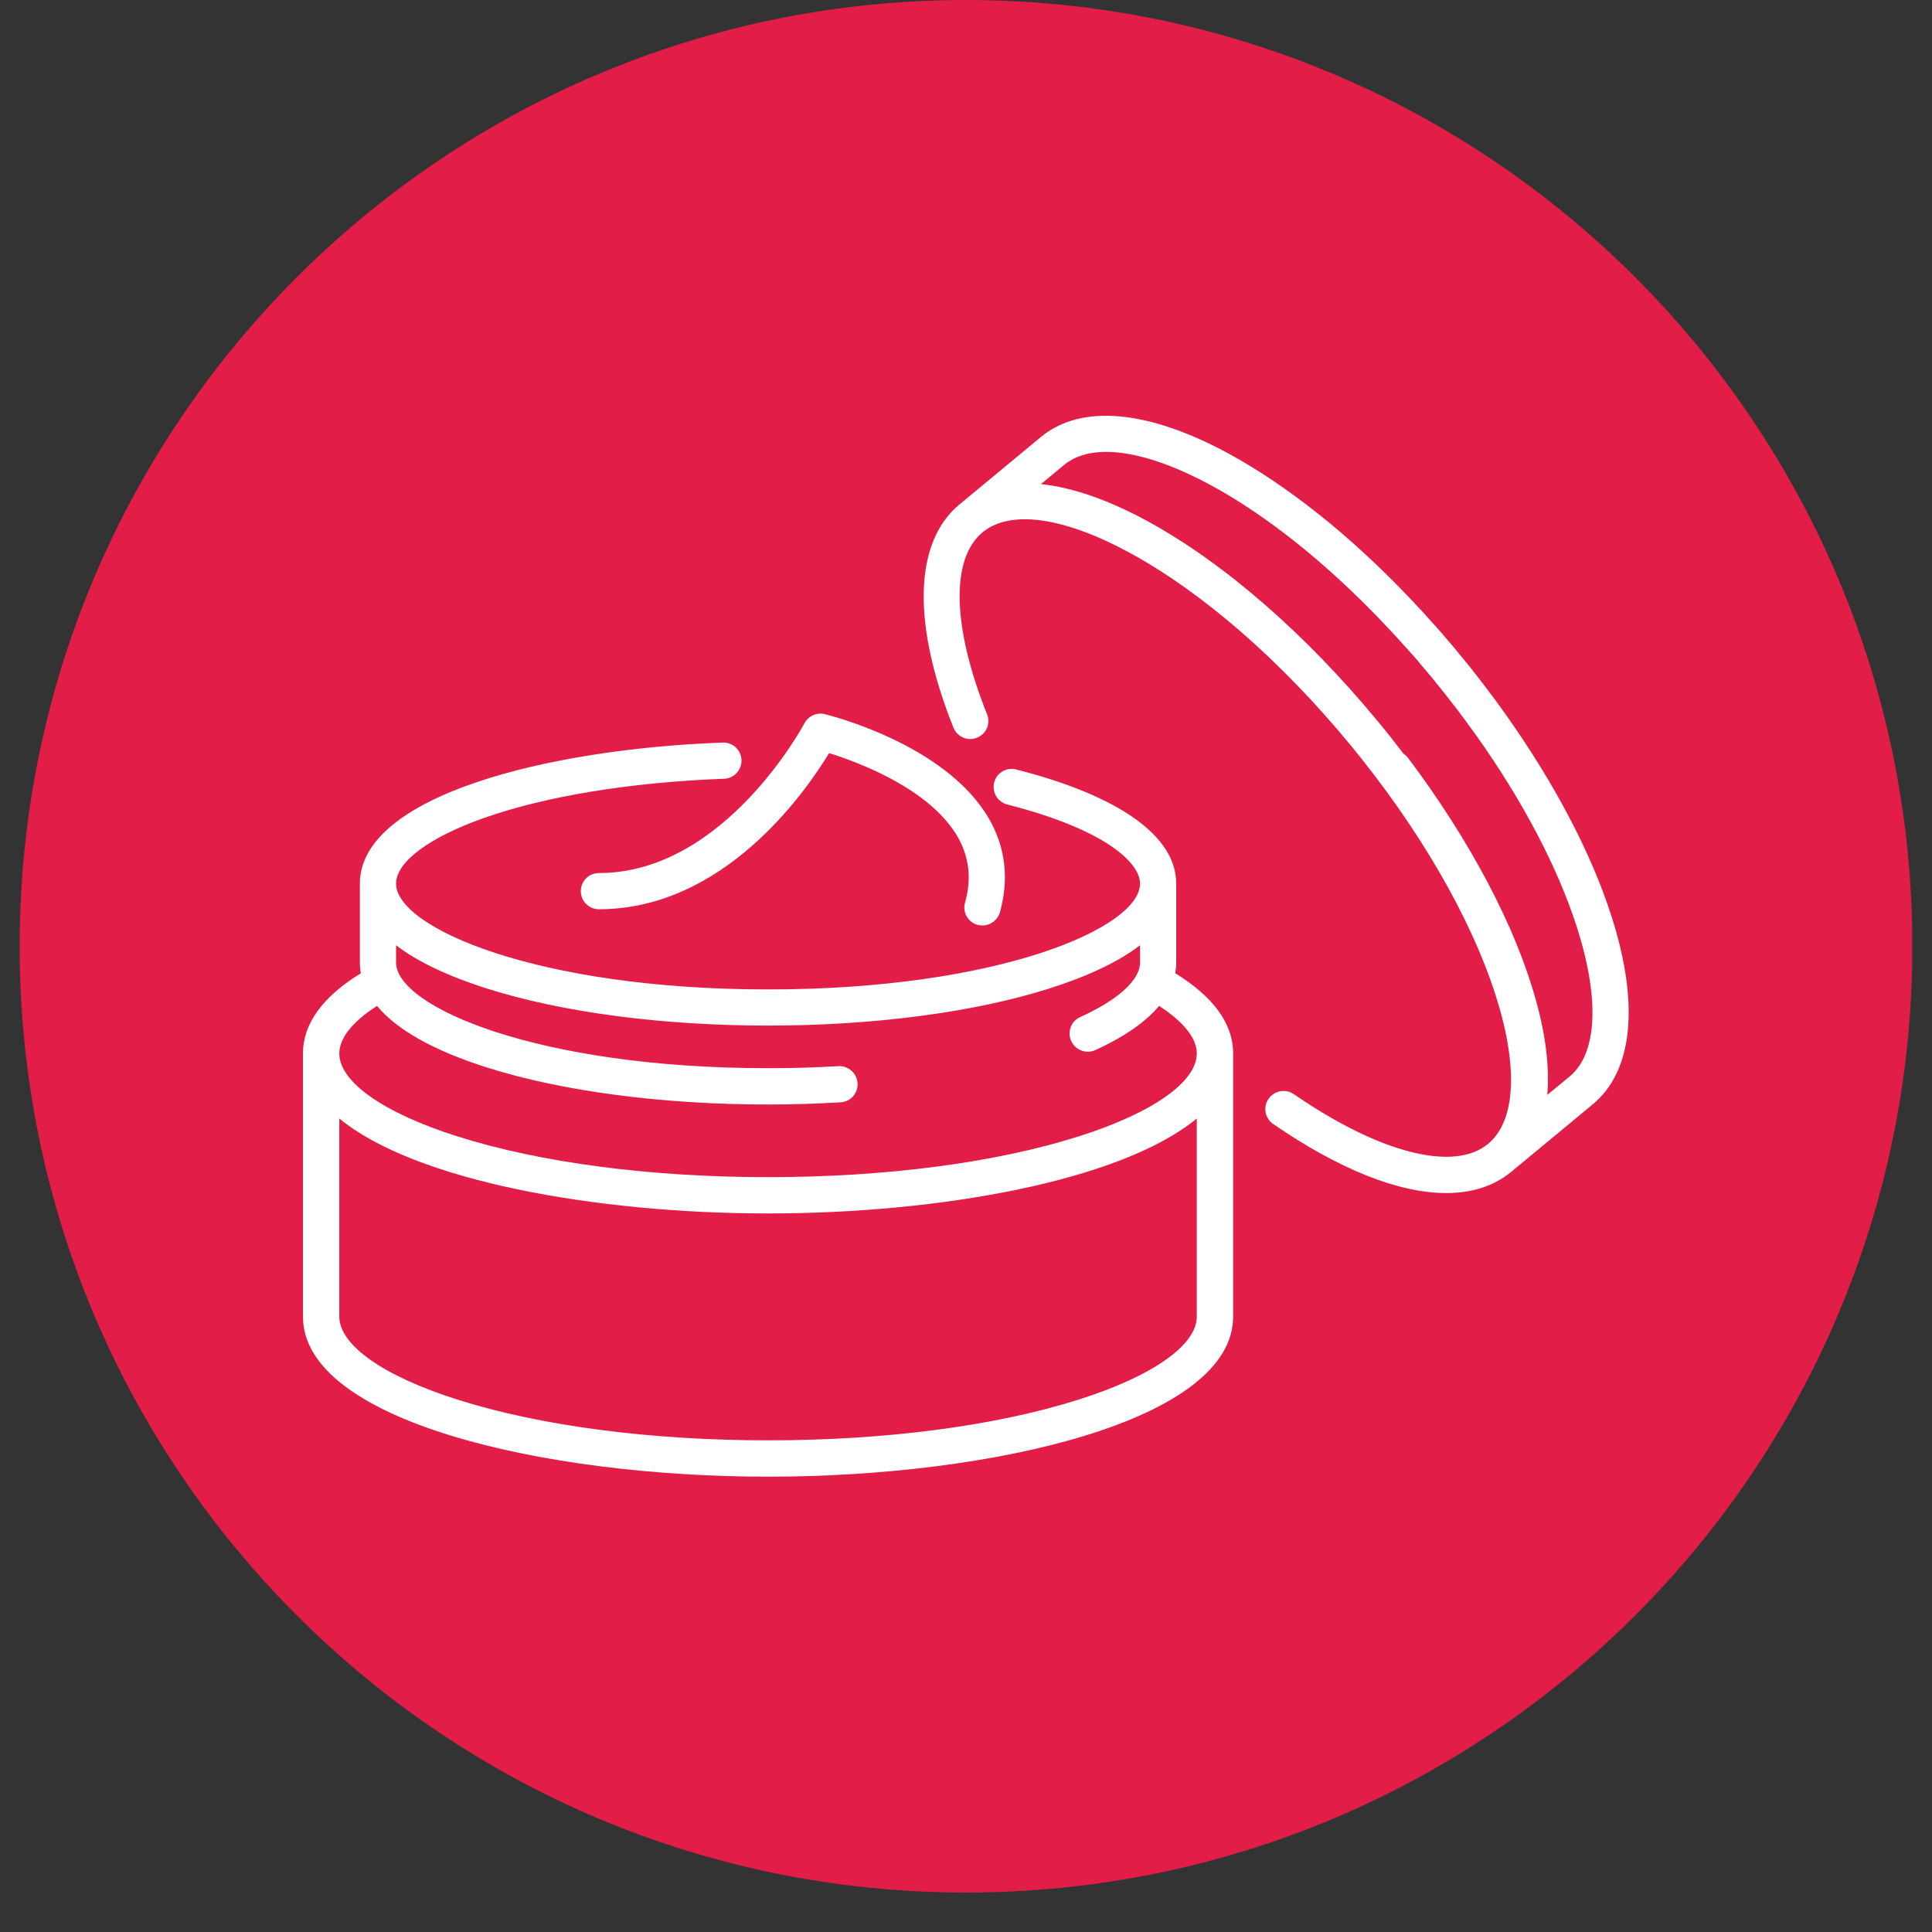 <svg version="1.0" preserveAspectRatio="xMidYMid meet" height="64" viewBox="0 0 48 48" zoomAndPan="magnify" width="64" xmlns:xlink="http://www.w3.org/1999/xlink" xmlns="http://www.w3.org/2000/svg"><rect x="0" y="0" width="48" height="48" fill="#333333" stroke="none"/><defs><clipPath id="c519a23155"><path clip-rule="nonzero" d="M 0.488 0 L 47.508 0 L 47.508 47.02 L 0.488 47.02 Z M 0.488 0"></path></clipPath><clipPath id="01bde97433"><path clip-rule="nonzero" d="M 24 0 C 11.016 0 0.488 10.527 0.488 23.512 C 0.488 36.496 11.016 47.02 24 47.02 C 36.984 47.02 47.512 36.496 47.512 23.512 C 47.512 10.527 36.984 0 24 0 Z M 24 0"></path></clipPath><clipPath id="3eca828e1a"><path clip-rule="nonzero" d="M 0.488 0 L 47.508 0 L 47.508 47.02 L 0.488 47.02 Z M 0.488 0"></path></clipPath><clipPath id="be10968fea"><path clip-rule="nonzero" d="M 24 0 C 11.016 0 0.488 10.527 0.488 23.512 C 0.488 36.496 11.016 47.02 24 47.02 C 36.984 47.02 47.512 36.496 47.512 23.512 C 47.512 10.527 36.984 0 24 0 Z M 24 0"></path></clipPath><clipPath id="fd111521e8"><rect height="48" y="0" width="48" x="0"></rect></clipPath><clipPath id="f9ae80b9de"><path clip-rule="nonzero" d="M 7.527 18.441 L 30.641 18.441 L 30.641 36.688 L 7.527 36.688 Z M 7.527 18.441"></path></clipPath><clipPath id="afa153e50a"><path clip-rule="nonzero" d="M 22.938 10.328 L 40.465 10.328 L 40.465 29.648 L 22.938 29.648 Z M 22.938 10.328"></path></clipPath></defs><g clip-path="url(#c519a23155)"><g clip-path="url(#01bde97433)"><g transform="matrix(1, 0, 0, 1, 0, 0)"><g clip-path="url(#fd111521e8)"><g clip-path="url(#3eca828e1a)"><g clip-path="url(#be10968fea)"><path fill-rule="nonzero" fill-opacity="1" d="M 0.488 0 L 47.512 0 L 47.512 47.02 L 0.488 47.02 Z M 0.488 0" fill="#e11d48"></path></g></g></g></g></g></g><g clip-path="url(#f9ae80b9de)"><path fill-rule="nonzero" fill-opacity="1" d="M 26.797 28.234 C 24.742 28.887 22.004 29.246 19.082 29.246 C 16.16 29.246 13.422 28.887 11.367 28.234 C 9.527 27.652 8.43 26.879 8.43 26.172 C 8.43 25.793 8.758 25.383 9.367 24.992 C 9.859 25.586 10.777 26.102 12.094 26.52 C 13.965 27.113 16.449 27.441 19.082 27.441 C 19.688 27.441 20.293 27.422 20.883 27.387 C 21.133 27.375 21.32 27.16 21.305 26.914 C 21.293 26.664 21.078 26.477 20.832 26.488 C 20.258 26.523 19.668 26.539 19.082 26.539 C 13.355 26.539 9.84 25.012 9.84 23.914 L 9.84 23.484 C 10.367 23.891 11.125 24.25 12.094 24.559 C 13.965 25.152 16.449 25.48 19.082 25.48 C 21.715 25.48 24.199 25.152 26.07 24.559 C 27.043 24.25 27.797 23.891 28.324 23.484 L 28.324 23.914 C 28.324 24.348 27.781 24.84 26.836 25.27 C 26.609 25.371 26.512 25.637 26.613 25.863 C 26.688 26.031 26.852 26.129 27.023 26.129 C 27.086 26.129 27.148 26.117 27.211 26.09 C 28 25.73 28.496 25.352 28.797 24.992 C 29.402 25.383 29.734 25.793 29.734 26.172 C 29.734 26.879 28.637 27.652 26.797 28.234 Z M 29.734 32.711 C 29.734 33.418 28.637 34.191 26.797 34.773 C 24.742 35.426 22.004 35.785 19.082 35.785 C 16.16 35.785 13.422 35.426 11.367 34.773 C 9.527 34.191 8.43 33.418 8.43 32.711 L 8.43 27.789 C 10.301 29.332 14.793 30.148 19.082 30.148 C 23.371 30.148 27.863 29.332 29.734 27.789 Z M 29.199 24.18 C 29.215 24.086 29.223 23.996 29.223 23.914 L 29.223 21.953 C 29.223 20.777 27.812 19.77 25.246 19.117 C 25.008 19.055 24.762 19.199 24.699 19.441 C 24.641 19.684 24.785 19.926 25.027 19.988 C 27.461 20.609 28.324 21.434 28.324 21.953 C 28.324 23.051 24.809 24.582 19.082 24.582 C 13.355 24.582 9.84 23.051 9.84 21.953 C 9.84 21.418 10.656 20.805 12.02 20.324 C 13.566 19.777 15.684 19.434 17.988 19.348 C 18.238 19.34 18.43 19.129 18.422 18.883 C 18.414 18.633 18.203 18.438 17.957 18.449 C 13.613 18.605 8.941 19.77 8.941 21.953 L 8.941 23.914 C 8.941 24.004 8.949 24.094 8.965 24.18 C 8.012 24.766 7.527 25.438 7.527 26.172 L 7.527 32.711 C 7.527 35.293 13.48 36.688 19.082 36.688 C 24.684 36.688 30.637 35.293 30.637 32.711 L 30.637 26.172 C 30.637 25.438 30.152 24.766 29.199 24.18" fill="#ffffff"></path></g><g clip-path="url(#afa153e50a)"><path fill-rule="nonzero" fill-opacity="1" d="M 38.996 26.746 L 38.441 27.203 C 38.5 26.527 38.406 25.73 38.156 24.84 C 37.648 23.008 36.52 20.875 34.984 18.832 C 34.953 18.789 34.914 18.754 34.871 18.727 C 34.66 18.453 34.445 18.176 34.219 17.906 C 32.43 15.742 30.402 13.98 28.512 12.949 C 27.535 12.418 26.641 12.109 25.863 12.027 L 26.438 11.551 C 27.125 10.98 28.461 11.172 30.105 12.066 C 31.48 12.816 32.934 13.98 34.312 15.418 C 34.312 15.418 34.316 15.418 34.316 15.422 C 34.527 15.641 34.734 15.867 34.941 16.098 C 34.941 16.098 34.945 16.102 34.945 16.102 C 35.047 16.215 35.145 16.328 35.246 16.441 C 35.25 16.449 35.254 16.457 35.262 16.465 C 35.355 16.574 35.453 16.688 35.547 16.801 C 35.547 16.805 35.547 16.805 35.551 16.805 C 35.648 16.922 35.742 17.043 35.836 17.16 C 35.84 17.164 35.844 17.168 35.848 17.172 C 35.941 17.293 36.039 17.414 36.129 17.535 C 36.133 17.535 36.133 17.535 36.133 17.535 C 36.32 17.781 36.504 18.031 36.68 18.277 C 36.68 18.281 36.68 18.281 36.684 18.281 C 37.836 19.906 38.703 21.555 39.18 23.043 C 39.75 24.828 39.684 26.176 38.996 26.746 Z M 40.039 22.77 C 39.535 21.195 38.621 19.461 37.414 17.758 C 37.414 17.758 37.41 17.754 37.41 17.754 C 37.324 17.629 37.23 17.504 37.141 17.379 C 37.137 17.375 37.133 17.367 37.129 17.363 C 37.039 17.242 36.945 17.117 36.852 16.996 C 36.848 16.988 36.84 16.98 36.836 16.977 C 36.742 16.855 36.648 16.734 36.555 16.613 C 36.547 16.609 36.543 16.602 36.539 16.594 C 36.441 16.473 36.344 16.352 36.242 16.234 C 36.242 16.23 36.242 16.23 36.238 16.227 C 36.145 16.109 36.047 15.996 35.949 15.883 C 35.941 15.871 35.934 15.863 35.926 15.855 C 35.828 15.738 35.727 15.625 35.629 15.516 C 35.621 15.508 35.613 15.5 35.605 15.492 C 35.504 15.375 35.402 15.266 35.301 15.152 C 35.297 15.148 35.289 15.141 35.285 15.137 C 35.18 15.023 35.074 14.91 34.969 14.801 C 34.969 14.797 34.969 14.797 34.965 14.797 C 33.523 13.289 31.988 12.07 30.539 11.277 C 28.523 10.18 26.863 10.031 25.863 10.855 L 23.84 12.531 C 22.707 13.465 22.652 15.488 23.688 18.078 C 23.781 18.309 24.043 18.422 24.273 18.328 C 24.504 18.238 24.617 17.977 24.523 17.746 C 23.656 15.574 23.613 13.883 24.414 13.223 C 25.102 12.656 26.438 12.844 28.082 13.742 C 29.875 14.719 31.809 16.402 33.527 18.48 C 35.242 20.559 36.531 22.773 37.156 24.719 C 37.727 26.5 37.66 27.848 36.973 28.418 C 36.121 29.125 34.27 28.648 32.145 27.184 C 31.938 27.043 31.66 27.094 31.516 27.301 C 31.375 27.504 31.426 27.785 31.633 27.926 C 33.277 29.059 34.758 29.641 35.93 29.641 C 36.57 29.641 37.117 29.469 37.547 29.113 L 39.57 27.438 C 40.57 26.613 40.738 24.953 40.039 22.77" fill="#ffffff"></path></g><path fill-rule="nonzero" fill-opacity="1" d="M 14.43 22.141 C 14.43 22.387 14.629 22.59 14.879 22.59 C 17.98 22.59 20 19.699 20.598 18.711 C 21.328 18.938 23.086 19.59 23.785 20.777 C 24.078 21.285 24.145 21.824 23.977 22.422 C 23.906 22.66 24.047 22.91 24.285 22.977 C 24.328 22.988 24.367 22.992 24.41 22.992 C 24.605 22.992 24.785 22.863 24.844 22.664 C 25.074 21.828 24.98 21.039 24.559 20.32 C 23.48 18.484 20.613 17.773 20.488 17.742 C 20.289 17.695 20.082 17.789 19.984 17.973 C 19.965 18.008 18 21.691 14.879 21.691 C 14.629 21.691 14.43 21.891 14.43 22.141" fill="#ffffff"></path></svg>